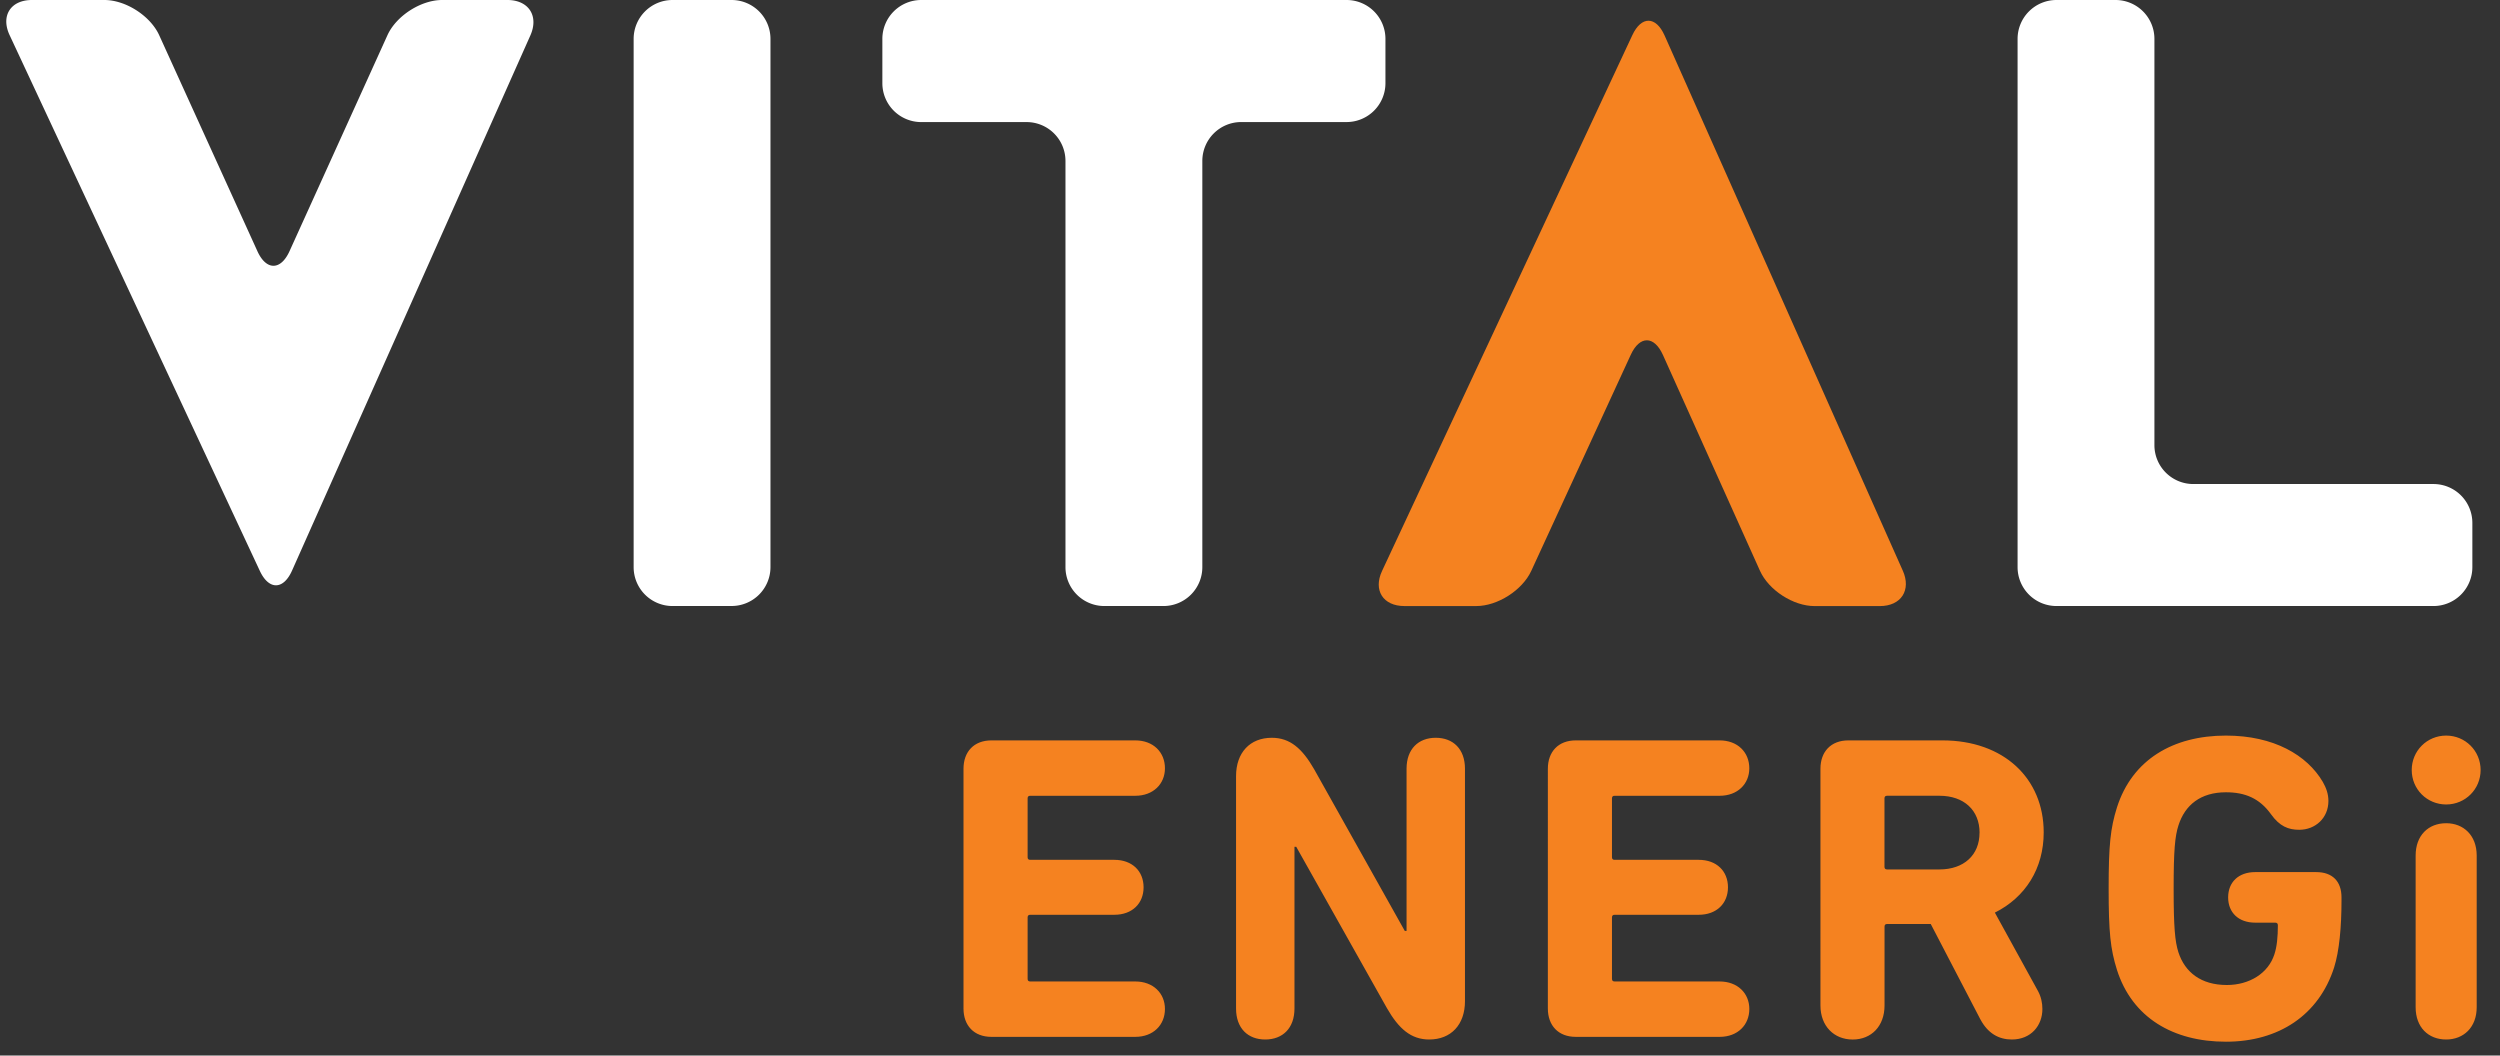 <svg xmlns="http://www.w3.org/2000/svg" width="90" height="38" viewBox="0 0 90 38">
    <rect x="0" y="0" width="90" height="38" fill="#333333" stroke="none"/>
    <g fill="none">
        <g fill="#F58220">
            <path d="M.271 1.41C.271.798.648.39 1.276.39h5.18c.644 0 1.067.424 1.067 1.004 0 .566-.424.99-1.067.99H2.673c-.063 0-.094.03-.094.093v2.12c0 .062.031.093.094.093h3.03c.643 0 1.051.408 1.051.989 0 .58-.408.989-1.052.989h-3.03c-.062 0-.093.031-.093.094v2.213c0 .063.031.094.094.094h3.783c.644 0 1.067.424 1.067.99 0 .58-.424 1.004-1.067 1.004h-5.18c-.628 0-1.005-.408-1.005-1.02V1.41zM10.083 1.677c0-.848.502-1.381 1.287-1.381.66 0 1.099.392 1.523 1.13l3.265 5.824h.063V1.41c0-.706.424-1.114 1.051-1.114.628 0 1.052.408 1.052 1.114v8.367c0 .848-.502 1.381-1.287 1.381-.66 0-1.1-.392-1.523-1.13L12.249 4.22h-.063v5.824c0 .706-.424 1.114-1.052 1.114-.628 0-1.051-.407-1.051-1.114V1.677zM21.308 1.41c0-.612.377-1.02 1.004-1.02h5.18c.644 0 1.068.424 1.068 1.004 0 .566-.424.99-1.068.99H23.71c-.063 0-.094.03-.094.093v2.12c0 .062.032.093.094.093h3.03c.644 0 1.052.408 1.052.989 0 .58-.408.989-1.052.989h-3.03c-.063 0-.094.031-.094.094v2.213c0 .063.032.094.094.094h3.783c.644 0 1.068.424 1.068.99 0 .58-.424 1.004-1.068 1.004h-5.18c-.628 0-1.005-.408-1.005-1.02V1.41zM36.88 10.436L35.092 7h-1.57c-.062 0-.094.03-.094.093v2.842c0 .738-.47 1.224-1.146 1.224-.675 0-1.161-.486-1.161-1.224V1.41c0-.612.377-1.02 1.004-1.02h3.39c2.199 0 3.643 1.365 3.643 3.312 0 1.303-.66 2.339-1.758 2.888l1.554 2.826c.11.204.157.424.157.644 0 .596-.408 1.098-1.1 1.098-.47 0-.862-.22-1.13-.722zm-.03-6.718c0-.817-.566-1.335-1.445-1.335H33.52c-.063 0-.094.032-.094.094v2.465c0 .063.032.094.094.094h1.884c.88 0 1.444-.518 1.444-1.318zM41.496 5.727c0-1.57.063-2.167.298-2.92.55-1.727 2.025-2.59 3.925-2.59 1.727 0 2.92.706 3.485 1.664.126.22.204.44.204.69 0 .613-.47 1.037-1.051 1.037-.393 0-.707-.125-1.02-.565-.409-.566-.927-.785-1.618-.785-.91 0-1.475.455-1.71 1.193-.126.392-.173.895-.173 2.276 0 1.381.047 1.9.172 2.292.236.722.817 1.177 1.743 1.177.816 0 1.491-.424 1.71-1.099.095-.282.127-.644.127-1.052 0-.062-.032-.094-.094-.094h-.723c-.596 0-.973-.36-.973-.91s.377-.91.973-.91h2.198c.58 0 .91.329.91.91v.11c0 .942-.078 1.82-.267 2.417-.55 1.711-1.993 2.669-3.893 2.669-1.9 0-3.375-.863-3.925-2.59-.235-.754-.298-1.35-.298-2.92zM52.407 1.457c0-.69.55-1.24 1.24-1.24s1.24.55 1.24 1.24-.55 1.24-1.24 1.24-1.24-.55-1.24-1.24zm.141 8.54V4.534c0-.722.456-1.162 1.1-1.162.627 0 1.098.44 1.098 1.162v5.463c0 .722-.47 1.161-1.099 1.161-.643 0-1.099-.44-1.099-1.161z" transform="translate(34.415 26.264)"/>
        </g>
        <path fill="#F58220" d="M68.501 20.543c.312.702-.06 1.276-.828 1.276h-2.347c-.768 0-1.654-.573-1.968-1.273l-3.493-7.769c-.316-.7-.836-.702-1.157-.005l-3.582 7.779c-.321.697-1.213 1.267-1.98 1.267h-2.587c-.768 0-1.13-.569-.805-1.264l9.011-19.29c.325-.695.846-.69 1.159.011L68.5 20.543z"/>
        <path fill="#FFF" d="M10.513 20.542c-.312.701-.834.706-1.159.01L.346 1.265C.021.569.383 0 1.151 0h2.607c.768 0 1.657.572 1.974 1.27l3.535 7.774c.318.699.838.698 1.155 0l3.524-7.772C14.262.572 15.15 0 15.918 0h2.347c.768 0 1.14.574.828 1.276l-8.58 19.266zM24.207 21.817a1.4 1.4 0 01-1.396-1.396V1.396A1.4 1.4 0 0124.207 0h2.134a1.4 1.4 0 011.396 1.396V20.42a1.4 1.4 0 01-1.396 1.396h-2.134zM44.68 4.394a1.4 1.4 0 00-1.396 1.395v14.632a1.4 1.4 0 01-1.396 1.396h-2.135a1.4 1.4 0 01-1.396-1.396V5.79a1.4 1.4 0 00-1.396-1.395h-3.8a1.4 1.4 0 01-1.396-1.396V1.396A1.4 1.4 0 0133.161 0H48.48a1.4 1.4 0 011.396 1.396v1.602a1.4 1.4 0 01-1.396 1.396h-3.8zM74.028 21.817a1.4 1.4 0 01-1.395-1.396V1.396A1.4 1.4 0 0174.028 0h2.136a1.4 1.4 0 011.395 1.396v14.633a1.4 1.4 0 001.396 1.396h8.654a1.4 1.4 0 011.396 1.396v1.6a1.4 1.4 0 01-1.396 1.396h-13.58z"/>
    </g>
</svg>
